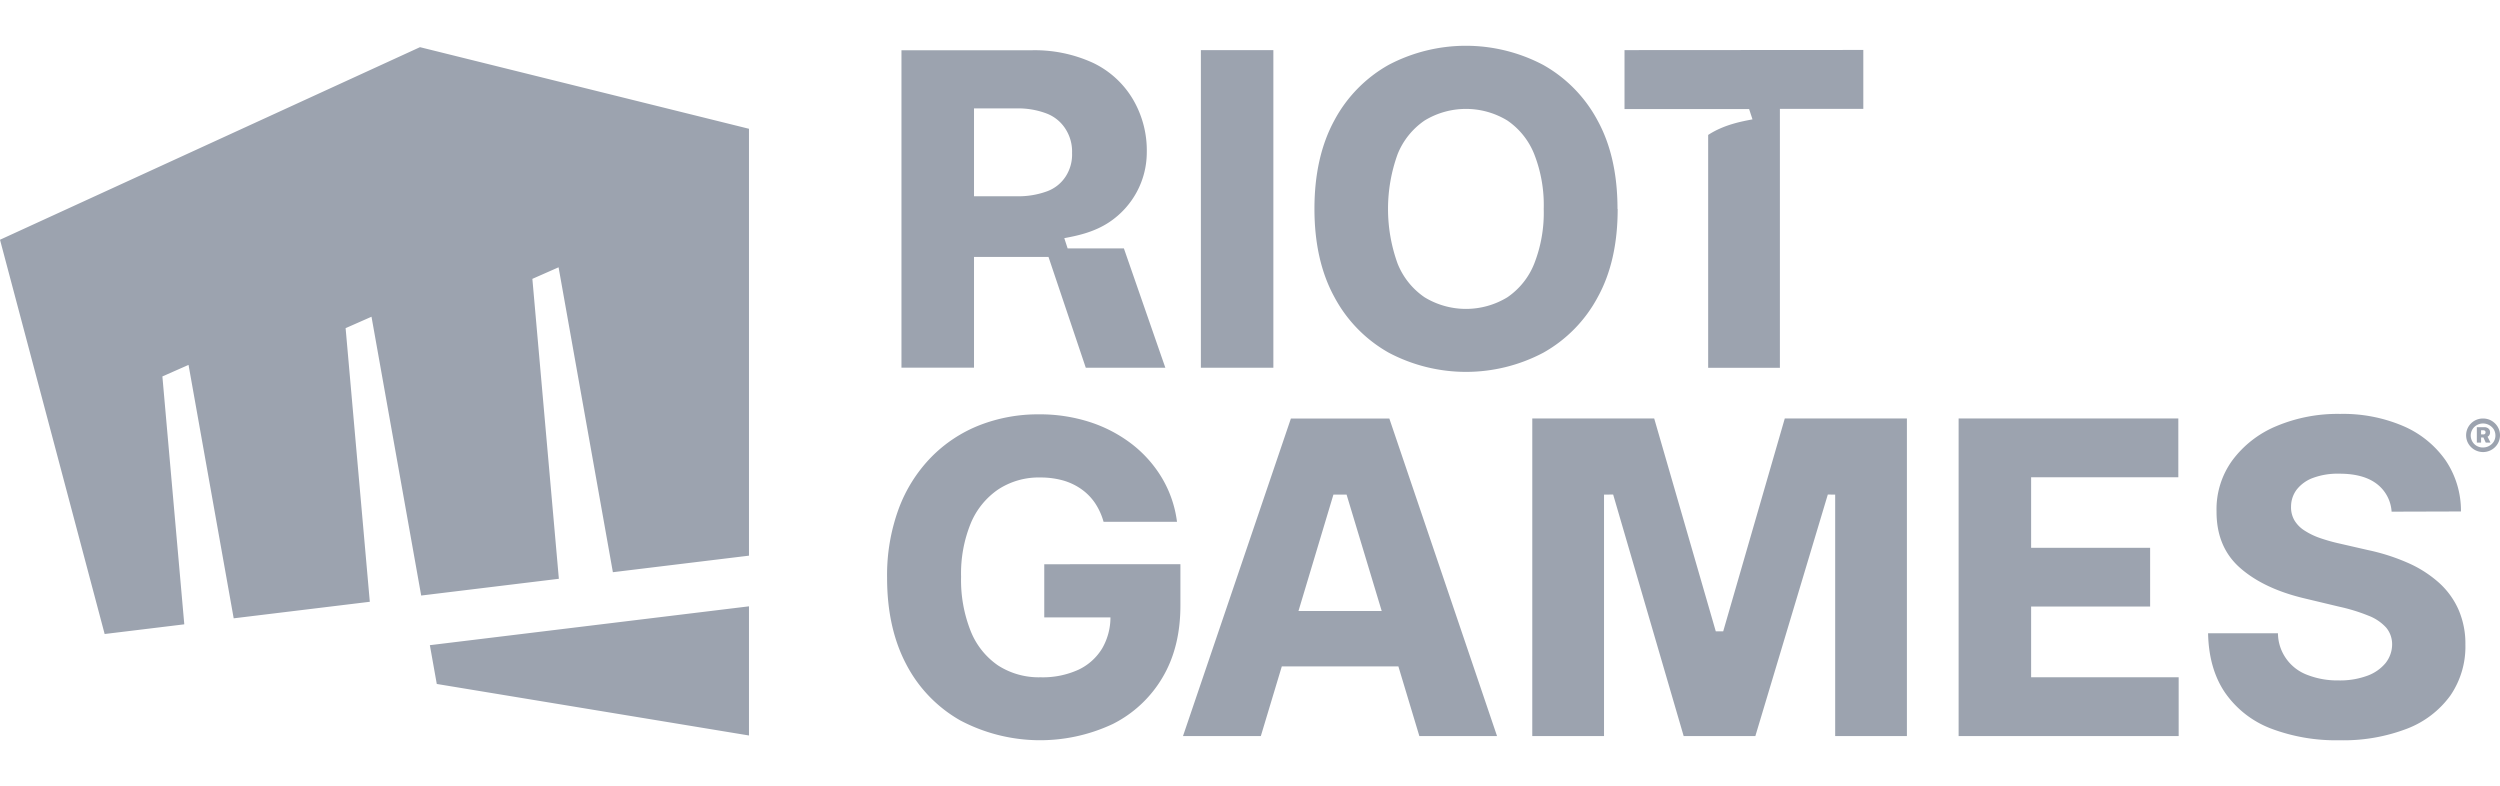 <svg width="159" height="50" fill="none" xmlns="http://www.w3.org/2000/svg">
    <g clip-path="url(#a)">
        <path d="M26.711 3 0 15.248l6.656 25.075 5.065-.616-1.393-15.766 1.663-.734 2.872 16.118 8.657-1.052-1.539-17.403 1.647-.726 3.16 17.732 8.756-1.065-1.685-19.076L35.525 17l3.454 19.392 8.656-1.052V8.19L26.711 3Zm.628 38.032.44 2.468 19.856 3.277v-8.214L27.35 41.032h-.011Zm39.076-5.146v3.381h4.21c0 .686-.178 1.36-.519 1.958a3.504 3.504 0 0 1-1.514 1.368 5.455 5.455 0 0 1-2.407.482 4.777 4.777 0 0 1-2.705-.75 4.793 4.793 0 0 1-1.741-2.18 8.774 8.774 0 0 1-.614-3.461 8.44 8.44 0 0 1 .627-3.43 4.867 4.867 0 0 1 1.758-2.142 4.705 4.705 0 0 1 2.656-.744c.49-.004.978.06 1.45.19.42.12.815.308 1.17.56.338.24.63.539.86.88.242.366.425.767.541 1.19h4.67a7.238 7.238 0 0 0-.935-2.753 7.745 7.745 0 0 0-1.906-2.169 8.846 8.846 0 0 0-2.68-1.416 10.345 10.345 0 0 0-3.262-.498c-1.296-.01-2.58.226-3.786.696a8.823 8.823 0 0 0-3.072 2.038 9.356 9.356 0 0 0-2.058 3.269 12.242 12.242 0 0 0-.739 4.401c0 2.131.41 3.969 1.228 5.513a8.713 8.713 0 0 0 3.432 3.553 10.865 10.865 0 0 0 9.693.225 7.647 7.647 0 0 0 3.156-2.946c.766-1.283 1.148-2.818 1.146-4.605v-2.613l-8.66.003Zm58.153 10.926V26.615h13.973v3.737h-9.362v4.487h7.569v3.738h-7.569v4.498h9.384v3.737h-13.995Zm27.538-14.27a2.409 2.409 0 0 0-.957-1.778c-.565-.425-1.352-.637-2.35-.637a4.54 4.54 0 0 0-1.693.268 2.333 2.333 0 0 0-1.036.744c-.232.31-.358.685-.359 1.071-.013.308.061.613.213.88.161.268.383.492.649.657.312.2.649.361 1.001.48.411.14.83.258 1.255.35l1.793.412c.879.185 1.735.462 2.555.825a7.435 7.435 0 0 1 1.948 1.253c.529.477.951 1.06 1.238 1.71.3.702.449 1.458.436 2.22a5.492 5.492 0 0 1-.958 3.242 6.092 6.092 0 0 1-2.745 2.102 11.274 11.274 0 0 1-4.308.739 11.651 11.651 0 0 1-4.373-.752 6.27 6.27 0 0 1-2.899-2.27c-.69-1.011-1.051-2.271-1.082-3.781h4.444c.005.583.191 1.15.532 1.626s.82.837 1.374 1.035c.625.235 1.29.35 1.958.337a5.03 5.03 0 0 0 1.801-.291 2.7 2.7 0 0 0 1.171-.804c.274-.34.424-.763.425-1.2a1.64 1.64 0 0 0-.384-1.07 2.935 2.935 0 0 0-1.12-.752 11.427 11.427 0 0 0-1.863-.573l-2.182-.522c-1.74-.41-3.113-1.059-4.119-1.944-1.006-.885-1.506-2.085-1.499-3.598a5.282 5.282 0 0 1 1.007-3.245 6.674 6.674 0 0 1 2.793-2.172 10.023 10.023 0 0 1 4.057-.779 9.718 9.718 0 0 1 4.035.78 6.326 6.326 0 0 1 2.68 2.179c.645.96.984 2.09.973 3.245l-4.411.013Zm-30.827 14.27h-4.562V31.458l-.468-.006-4.608 15.36h-4.56l-4.484-15.36-.581.006v15.354h-4.563V26.615h7.754l3.916 13.536h.473l3.916-13.537h7.767v20.198Zm-31.009 0h4.941l-6.85-20.195h-6.26l-6.862 20.195h4.95l1.333-4.428h7.415l1.333 4.428Zm-7.688-7.951 2.223-7.403h.838l2.234 7.403h-5.295Zm75.339-10.11a1.087 1.087 0 0 1-.993-.653 1.076 1.076 0 0 1 0-.83 1.074 1.074 0 0 1 .574-.57c.269-.108.569-.108.838 0a1.097 1.097 0 0 1 .576.57 1.058 1.058 0 0 1-.232 1.17 1.084 1.084 0 0 1-.763.313Zm0-.292a.777.777 0 0 0 .398-.104.79.79 0 0 0 .283-.268.77.77 0 0 0 0-.782.801.801 0 0 0-.286-.267.797.797 0 0 0-.79 0 .76.76 0 0 0 .395 1.422Zm-.395-.308v-.982h.482a.413.413 0 0 1 .186.04.308.308 0 0 1 .127.112.324.324 0 0 1 .046.177.315.315 0 0 1-.048.177.274.274 0 0 1-.13.11.426.426 0 0 1-.19.037h-.324v-.193h.27c.036.002.07-.01.098-.032a.155.155 0 0 0 .029-.046.161.161 0 0 0 .009-.053.14.14 0 0 0-.008-.054.135.135 0 0 0-.03-.045.143.143 0 0 0-.098-.032h-.148v.784h-.271Zm.646-.45.222.45h-.3l-.203-.45h.281ZM76.375 3.188h4.611v20.198h-4.61V3.188Zm26.509 10.099c0 2.217-.425 4.09-1.274 5.622a8.79 8.79 0 0 1-3.46 3.526 10.515 10.515 0 0 1-9.819 0 8.81 8.81 0 0 1-3.459-3.534c-.849-1.546-1.273-3.42-1.273-5.622 0-2.203.424-4.081 1.273-5.636a8.788 8.788 0 0 1 3.448-3.518 10.537 10.537 0 0 1 9.82 0 8.789 8.789 0 0 1 3.459 3.526c.849 1.542 1.274 3.42 1.274 5.636h.011Zm-4.703 0a8.849 8.849 0 0 0-.603-3.48 4.685 4.685 0 0 0-1.712-2.143 5.06 5.06 0 0 0-5.26 0 4.713 4.713 0 0 0-1.718 2.142 10.235 10.235 0 0 0 0 6.961 4.692 4.692 0 0 0 1.718 2.142 5.06 5.06 0 0 0 5.26 0 4.663 4.663 0 0 0 1.712-2.142 8.862 8.862 0 0 0 .603-3.48Zm-31.496 3.057 2.37 7.042h5.06L71.48 15.8h-3.578l-.213-.653c.681-.132 1.847-.335 2.88-1.031a5.373 5.373 0 0 0 1.729-1.906c.412-.764.63-1.616.637-2.482a6.414 6.414 0 0 0-.882-3.414 5.9 5.9 0 0 0-2.53-2.313 8.882 8.882 0 0 0-3.96-.803h-8.23v20.187h4.614v-7.042h4.738Zm-.086-4.179a5.282 5.282 0 0 1-1.964.316h-2.688V6.896h2.68c.67-.02 1.336.094 1.96.332a2.46 2.46 0 0 1 1.19.99c.285.453.426.979.406 1.51a2.563 2.563 0 0 1-.4 1.486c-.28.437-.695.77-1.184.951Zm36.72-8.977v3.748h7.924l.216.656c-.67.129-1.804.327-2.82.99v14.809h4.562V6.925h5.306V3.177l-15.188.01Z"
              fill="#9CA3AF"/>
    </g>
    <defs>
        <clipPath id="a">
            <path fill="#9CA3AF" d="M0 0h159v50H0z"/>
        </clipPath>
    </defs>
</svg>
